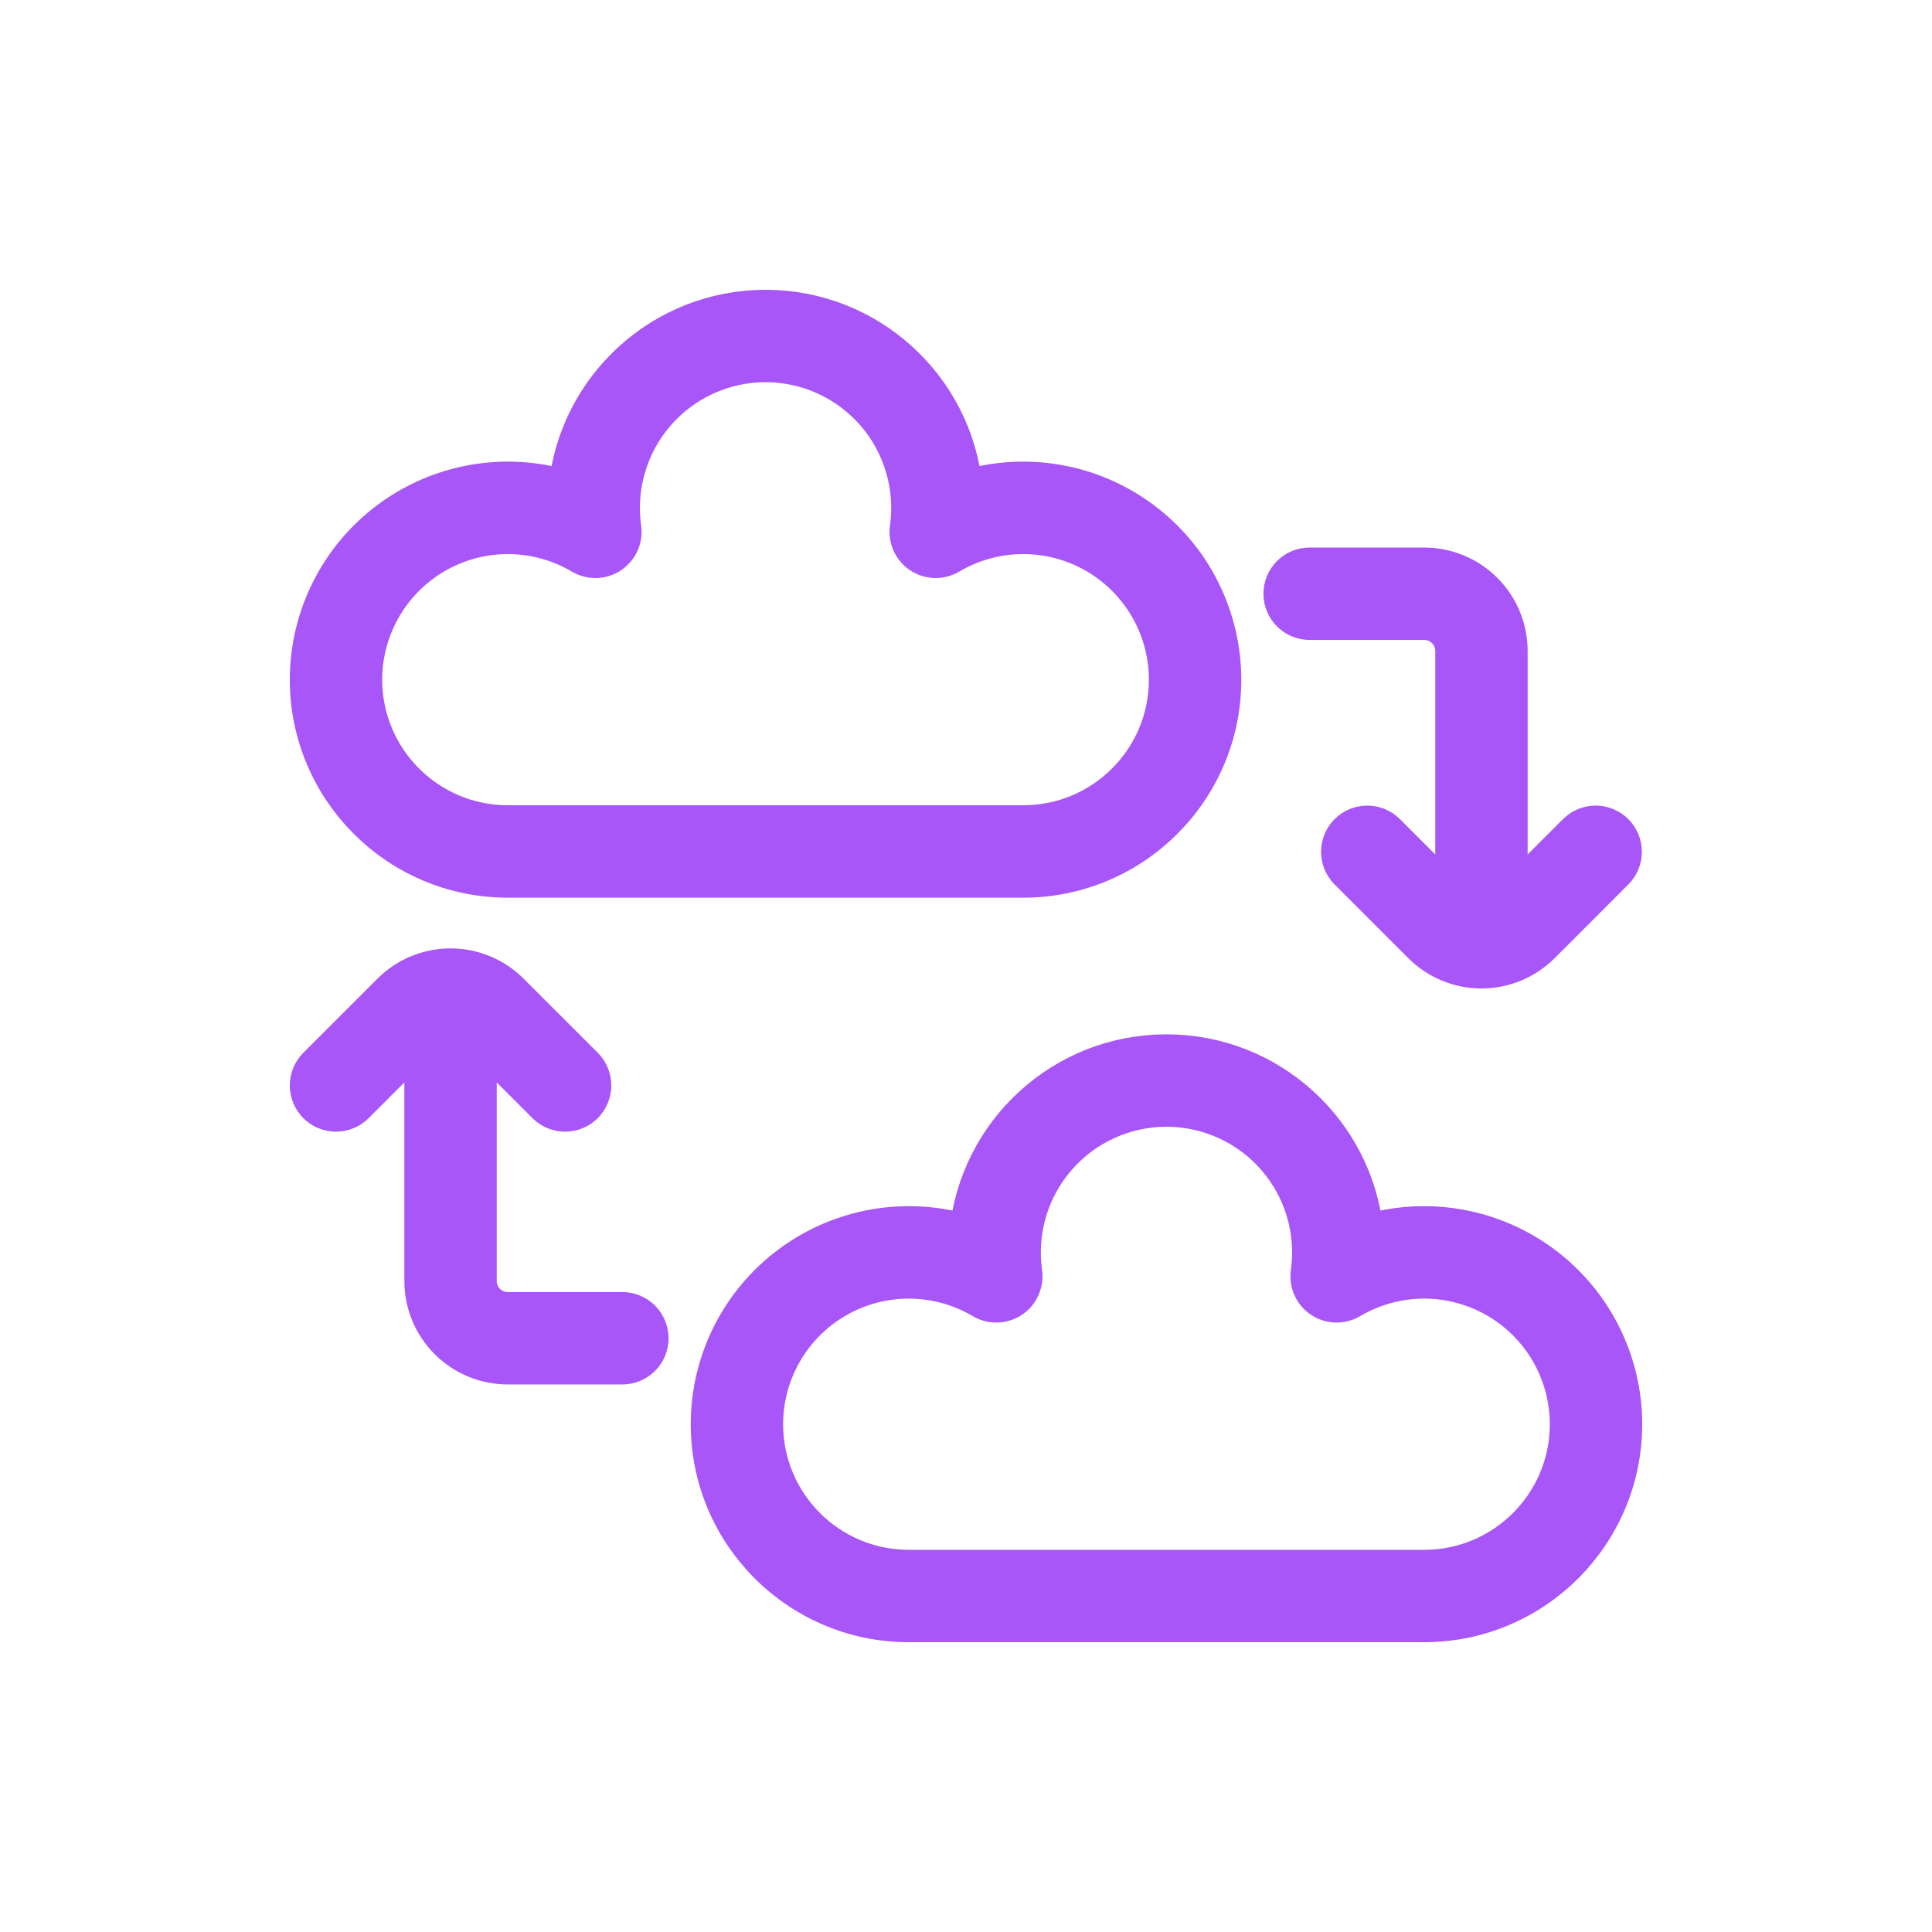 <svg width="44" height="44" viewBox="0 0 44 44" fill="none" xmlns="http://www.w3.org/2000/svg">
<path fill-rule="evenodd" clip-rule="evenodd" d="M12.893 11.109C12.21 10.903 11.489 10.858 10.787 10.98C10.084 11.102 9.42 11.387 8.847 11.812C8.275 12.236 7.809 12.789 7.489 13.426C7.168 14.062 7.001 14.765 7 15.478C7 17.998 9.046 20.044 11.565 20.044H23.305C25.824 20.044 27.87 17.998 27.87 15.478C27.869 14.765 27.702 14.062 27.381 13.426C27.061 12.789 26.595 12.236 26.022 11.812C25.45 11.387 24.786 11.102 24.083 10.98C23.381 10.858 22.66 10.903 21.977 11.109C21.749 8.804 19.801 7 17.435 7C15.069 7 13.121 8.804 12.893 11.109ZM11.565 18.739C9.765 18.739 8.304 17.278 8.304 15.478C8.305 14.903 8.458 14.338 8.747 13.841C9.036 13.344 9.451 12.932 9.951 12.647C10.451 12.362 11.017 12.214 11.592 12.219C12.168 12.223 12.731 12.38 13.226 12.673C13.332 12.735 13.453 12.767 13.576 12.764C13.699 12.761 13.819 12.723 13.921 12.655C14.023 12.587 14.104 12.491 14.155 12.379C14.205 12.267 14.223 12.143 14.205 12.021C14.14 11.559 14.175 11.088 14.308 10.641C14.44 10.193 14.667 9.779 14.973 9.427C15.279 9.075 15.658 8.792 16.082 8.598C16.507 8.405 16.968 8.304 17.435 8.304C17.902 8.304 18.363 8.405 18.788 8.598C19.212 8.792 19.59 9.075 19.897 9.427C20.203 9.779 20.43 10.193 20.562 10.641C20.695 11.088 20.73 11.559 20.665 12.021C20.647 12.143 20.665 12.267 20.715 12.379C20.766 12.491 20.847 12.587 20.949 12.655C21.051 12.723 21.171 12.761 21.294 12.764C21.416 12.767 21.538 12.735 21.643 12.673C22.139 12.38 22.702 12.223 23.278 12.219C23.853 12.214 24.419 12.362 24.919 12.647C25.418 12.932 25.834 13.344 26.123 13.841C26.412 14.338 26.565 14.903 26.565 15.478C26.565 17.278 25.105 18.739 23.305 18.739H11.565ZM22.023 28.066C21.341 27.859 20.619 27.815 19.917 27.937C19.215 28.059 18.55 28.344 17.978 28.768C17.405 29.193 16.94 29.746 16.619 30.382C16.298 31.019 16.131 31.722 16.131 32.435C16.131 34.954 18.176 37 20.696 37H32.435C34.954 37 37 34.954 37 32.435C37 31.722 36.832 31.019 36.512 30.382C36.191 29.746 35.726 29.193 35.153 28.768C34.58 28.344 33.916 28.059 33.214 27.937C32.511 27.815 31.79 27.859 31.108 28.066C30.88 25.76 28.931 23.956 26.565 23.956C24.199 23.956 22.251 25.76 22.023 28.066ZM20.696 35.696C18.896 35.696 17.435 34.235 17.435 32.435C17.435 31.86 17.588 31.295 17.877 30.797C18.166 30.3 18.582 29.888 19.082 29.603C19.581 29.319 20.148 29.171 20.723 29.175C21.298 29.18 21.862 29.337 22.357 29.629C22.462 29.692 22.584 29.724 22.707 29.72C22.829 29.717 22.949 29.68 23.051 29.611C23.154 29.543 23.235 29.448 23.285 29.335C23.335 29.223 23.353 29.099 23.336 28.978C23.271 28.515 23.306 28.045 23.438 27.597C23.571 27.15 23.798 26.736 24.104 26.383C24.41 26.031 24.788 25.748 25.213 25.555C25.637 25.361 26.099 25.261 26.565 25.261C27.032 25.261 27.493 25.361 27.918 25.555C28.343 25.748 28.721 26.031 29.027 26.383C29.333 26.736 29.56 27.15 29.693 27.597C29.825 28.045 29.86 28.515 29.795 28.978C29.778 29.099 29.795 29.223 29.846 29.335C29.896 29.448 29.977 29.543 30.079 29.611C30.182 29.68 30.301 29.717 30.424 29.72C30.547 29.724 30.668 29.692 30.774 29.629C31.269 29.337 31.833 29.18 32.408 29.175C32.983 29.171 33.549 29.319 34.049 29.603C34.549 29.888 34.964 30.3 35.254 30.797C35.543 31.295 35.695 31.86 35.696 32.435C35.696 34.235 34.235 35.696 32.435 35.696H20.696ZM33.087 20.426L31.592 18.93C31.469 18.811 31.304 18.746 31.133 18.747C30.962 18.749 30.798 18.817 30.677 18.938C30.556 19.059 30.488 19.223 30.486 19.394C30.485 19.565 30.551 19.729 30.669 19.852L32.356 21.539C32.723 21.906 33.221 22.112 33.739 22.112C34.258 22.112 34.756 21.906 35.123 21.539L36.809 19.852C36.928 19.729 36.994 19.565 36.992 19.394C36.991 19.223 36.922 19.059 36.801 18.938C36.68 18.817 36.517 18.749 36.346 18.747C36.175 18.746 36.01 18.811 35.887 18.93L34.391 20.426V14.826C34.391 14.307 34.185 13.809 33.818 13.443C33.452 13.076 32.954 12.87 32.435 12.87H29.826C29.653 12.87 29.487 12.938 29.365 13.061C29.243 13.183 29.174 13.349 29.174 13.522C29.174 13.695 29.243 13.861 29.365 13.983C29.487 14.105 29.653 14.174 29.826 14.174H32.435C32.608 14.174 32.774 14.243 32.896 14.365C33.018 14.487 33.087 14.653 33.087 14.826V20.416V20.426ZM9.609 23.686V29.174C9.609 29.693 9.815 30.191 10.182 30.557C10.549 30.924 11.046 31.13 11.565 31.13H14.174C14.347 31.13 14.513 31.062 14.635 30.939C14.758 30.817 14.826 30.651 14.826 30.478C14.826 30.305 14.758 30.139 14.635 30.017C14.513 29.895 14.347 29.826 14.174 29.826H11.565C11.392 29.826 11.226 29.757 11.104 29.635C10.982 29.513 10.913 29.347 10.913 29.174V23.686L12.409 25.182C12.531 25.304 12.697 25.373 12.87 25.373C13.043 25.373 13.209 25.304 13.331 25.182C13.453 25.059 13.522 24.893 13.522 24.72C13.522 24.547 13.453 24.381 13.331 24.259L11.644 22.573C11.463 22.391 11.247 22.247 11.01 22.148C10.772 22.05 10.518 21.999 10.261 21.999C10.004 21.999 9.75 22.05 9.512 22.148C9.275 22.247 9.059 22.391 8.878 22.573L7.191 24.259C7.069 24.381 7 24.547 7 24.72C7 24.893 7.069 25.059 7.191 25.182C7.313 25.304 7.479 25.373 7.652 25.373C7.825 25.373 7.991 25.304 8.113 25.182L9.609 23.686Z" fill="#A856F7" stroke="#A856F7" stroke-width="0.8"/>
</svg>

